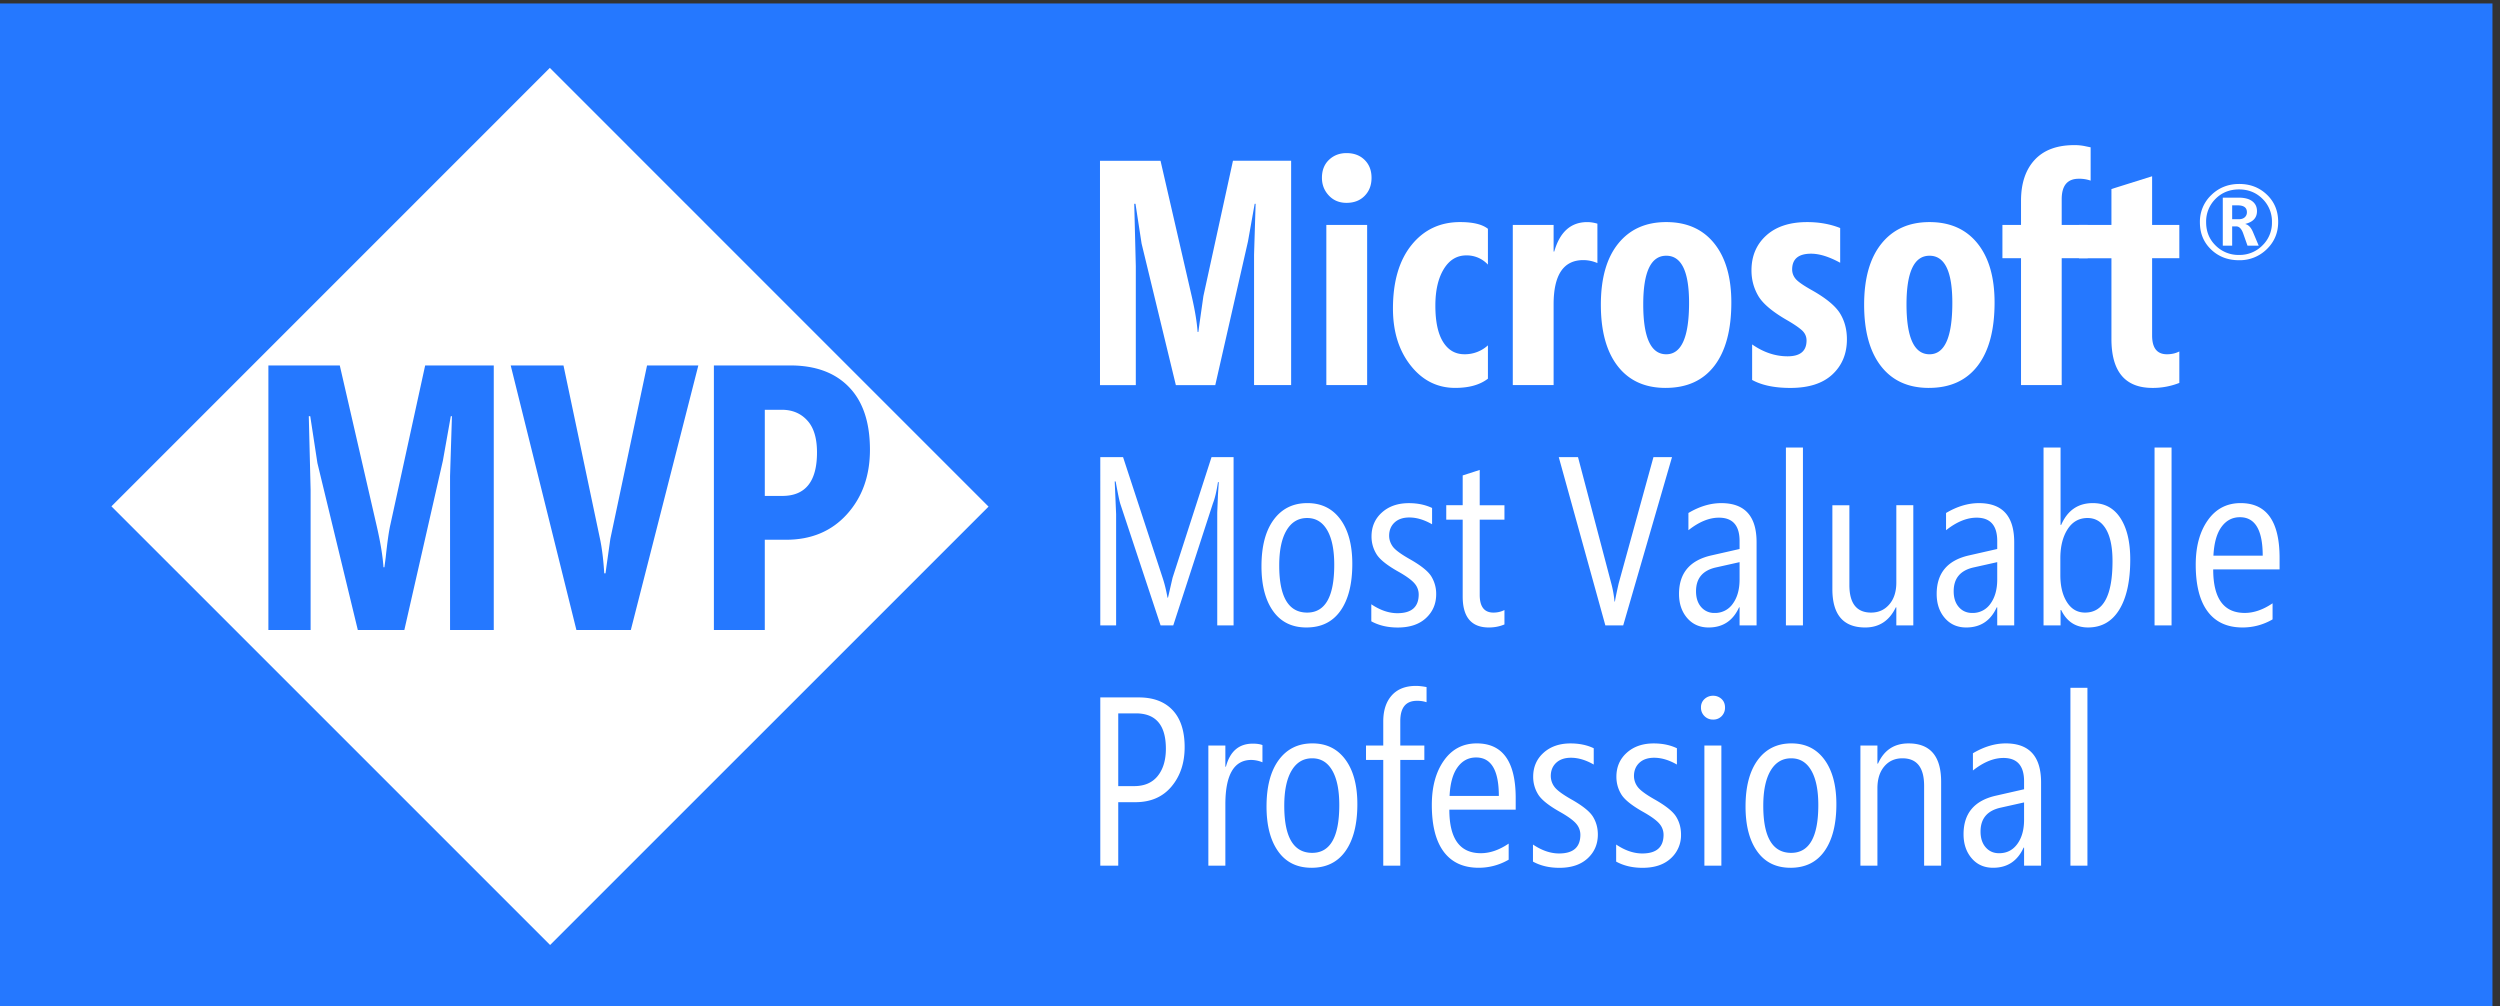 <svg xmlns="http://www.w3.org/2000/svg" width="241" height="97"><rect width="100%" height="100%" fill="#333333" stroke="none"/><defs><clipPath id="a"><path clip-rule="evenodd" d="M0 73V0h181v73H0z"/></clipPath><clipPath id="b"><path clip-rule="evenodd" d="M0 73h181V0H0z"/></clipPath><clipPath id="c"><path clip-rule="evenodd" d="M0 73h181V0H0z"/></clipPath><clipPath id="d"><path clip-rule="evenodd" d="M0 .25V73h180.25V.25z"/></clipPath></defs><g clip-path="url(#a)" transform="scale(1.333)"><g clip-path="url(#b)"><g clip-path="url(#c)"><g clip-path="url(#d)"><path d="M180.25 73H0V.25h180.25V73z" fill="#2578ff"/><g fill="#fff"><path d="M28.225 37.967c-.108.488-.219 1.272-.332 2.349l-.093.706h-.067c-.054-.792-.213-1.774-.482-2.947l-2.679-11.646h-5.163V45.56h3.054V35.419l-.132-5.321h.105l.518 3.388 2.923 12.075h3.364l2.788-12.247.572-3.216h.082l-.136 4.335V45.56h3.161V26.428h-4.961l-2.521 11.539zm27.084 1.067h1.536c1.821 0 3.289-.612 4.401-1.841s1.667-2.784 1.667-4.67c0-1.983-.507-3.494-1.521-4.536-1.005-1.038-2.419-1.559-4.242-1.559h-5.523V45.56h3.681v-6.525zm0-9.4h1.229c.754 0 1.371.255 1.84.771.47.507.706 1.28.706 2.313 0 2.097-.834 3.146-2.509 3.146h-1.266v-6.23zM41.684 45.56h3.936l4.882-19.131h-3.709l-2.654 12.538-.28 1.987-.068.508h-.093c-.06-.977-.162-1.788-.293-2.427L40.75 26.429h-3.817l4.752 19.131zm-1.901 22.78L8.058 36.618 39.763 4.91 71.49 36.638 39.783 68.34zm50.908-40.491v-9.435l.113-3.676h-.068l-.486 2.727-2.364 10.385h-2.851l-2.478-10.238-.441-2.873h-.09l.113 4.514v8.598h-2.59V11.627h4.378l2.274 9.876c.226.996.362 1.829.407 2.5h.057l.079-.6.283-1.991 2.138-9.786h4.207v16.223h-2.68zm6.686-13.179c-.521 0-.947-.177-1.279-.532s-.498-.781-.498-1.278c0-.543.17-.977.51-1.301s.762-.487 1.268-.487c.543 0 .979.166 1.313.498s.496.762.496 1.29-.164.961-.496 1.301-.77.509-1.312.509zm-1.459 13.179V16.265h2.951v11.584h-2.951zm11.686-.464c-.575.445-1.362.667-2.366.667-1.297 0-2.371-.541-3.224-1.623s-1.278-2.453-1.278-4.112c0-1.953.448-3.484 1.34-4.593s2.065-1.663 3.514-1.663c.935 0 1.605.162 2.014.486v2.59a2.076 2.076 0 00-1.563-.667c-.686 0-1.23.331-1.633.995s-.605 1.543-.605 2.636c0 1.147.183 2.019.554 2.619s.885.899 1.549.899a2.47 2.47 0 001.698-.645v2.41zm7.917-8.36a2.596 2.596 0 00-1.017-.215c-1.434 0-2.15 1.067-2.15 3.202v5.837h-2.952V16.265h2.952v1.923h.046c.407-1.418 1.202-2.126 2.387-2.126.233 0 .479.038.734.113v2.851zm4.932 9.028c-1.492 0-2.646-.524-3.461-1.573s-1.221-2.529-1.221-4.446c0-1.908.418-3.38 1.256-4.418s1.994-1.555 3.473-1.555c1.486 0 2.641.513 3.467 1.538s1.24 2.452 1.24 4.276c0 1.991-.412 3.518-1.228 4.582s-1.993 1.595-3.526 1.595zm.047-9.559c-1.109 0-1.664 1.173-1.664 3.518 0 2.406.555 3.609 1.664 3.609 1.1 0 1.65-1.24 1.65-3.722 0-2.27-.55-3.405-1.65-3.405zm6.211 8.982v-2.568c.82.573 1.678.86 2.566.86.914 0 1.369-.38 1.369-1.143 0-.301-.121-.555-.361-.763s-.584-.439-1.029-.696c-1.078-.618-1.779-1.211-2.106-1.776s-.486-1.176-.486-1.833c0-1.041.357-1.883 1.07-2.528s1.698-.967 2.959-.967c.866 0 1.662.143 2.385.429v2.512c-.799-.437-1.5-.656-2.103-.656-.912 0-1.37.381-1.37 1.143a1.04 1.04 0 00.245.668c.162.204.574.491 1.238.86 1.004.573 1.666 1.128 1.99 1.663s.488 1.154.488 1.855c0 1.041-.349 1.887-1.046 2.539s-1.711.979-3.04.979c-1.146 0-2.068-.192-2.769-.577zm12.783.577c-1.494 0-2.648-.524-3.463-1.573s-1.22-2.529-1.22-4.446c0-1.908.418-3.38 1.255-4.418s1.995-1.555 3.473-1.555c1.484 0 2.641.513 3.467 1.538s1.238 2.452 1.238 4.276c0 1.991-.408 3.518-1.226 4.582s-1.995 1.595-3.524 1.595zm.045-9.559c-1.109 0-1.664 1.173-1.664 3.518 0 2.406.555 3.609 1.664 3.609 1.102 0 1.65-1.24 1.65-3.722 0-2.27-.548-3.405-1.65-3.405zm11.652-5.431a2.447 2.447 0 00-.861-.136c-.822 0-1.232.495-1.232 1.483v1.855h1.879v2.409h-1.879v9.175h-2.942v-9.175h-1.345v-2.409h1.345v-1.743c0-1.259.328-2.246.985-2.958s1.611-1.069 2.861-1.069a3.67 3.67 0 01.691.057l.498.102v2.41z"/><path d="M157.605 27.691a5.199 5.199 0 01-1.945.362c-1.976 0-2.965-1.18-2.965-3.541v-5.837h-2.351v-2.409h2.351v-2.591l.237-.079 2.705-.849v3.518h1.968v2.409h-1.968v5.589c0 .905.357 1.357 1.074 1.357.332 0 .629-.068.894-.204v2.274zm4.314-8.872c-.806 0-1.477-.258-2.017-.776s-.809-1.173-.809-1.969a2.65 2.65 0 01.82-1.965c.547-.536 1.223-.805 2.028-.805.796 0 1.464.261 2.004.781s.808 1.176.808 1.967c0 .779-.274 1.434-.823 1.968a2.78 2.78 0 01-2.011.799zm.008-5.121c-.684 0-1.253.228-1.706.685a2.3 2.3 0 00-.678 1.685c0 .679.23 1.244.692 1.694a2.33 2.33 0 001.692.675 2.31 2.31 0 001.683-.683 2.27 2.27 0 00.693-1.686 2.28 2.28 0 00-.685-1.69c-.456-.452-1.02-.679-1.691-.679zm.608 4.068l-.31-.877c-.121-.344-.29-.517-.503-.517h-.296v1.394h-.678v-3.473h1.134c.435 0 .768.085.996.258s.343.411.343.716c0 .476-.279.784-.837.922v.015c.225.057.406.248.544.573l.417.989h-.81zm-1.109-2.915v1.003h.478c.182 0 .325-.046.43-.139a.47.47 0 00.158-.37c0-.33-.222-.495-.67-.495h-.396zM88.029 45.226v-8.153l.051-1.282.06-.924h-.06c-.102.673-.223 1.185-.364 1.536l-2.868 8.824h-.916l-2.902-8.756c-.068-.198-.184-.749-.348-1.654h-.068l.102 2.368v8.043h-1.145V33.059h1.647l2.884 8.799c.13.401.24.857.331 1.366h.034l.331-1.442 2.817-8.723h1.595v12.167h-1.179zm6.45.152c-1.041 0-1.844-.393-2.406-1.179s-.845-1.869-.845-3.25c0-1.442.294-2.563.883-3.363s1.399-1.202 2.435-1.202c1.018 0 1.814.392 2.389 1.175s.861 1.856.861 3.221c0 1.448-.283 2.576-.853 3.386s-1.389 1.212-2.463 1.212zm.051-7.916c-.641 0-1.137.297-1.49.892s-.529 1.442-.529 2.545c0 2.269.673 3.402 2.02 3.402 1.307 0 1.959-1.151 1.959-3.453 0-1.086-.17-1.922-.51-2.507s-.822-.879-1.449-.879zm4.64 7.467v-1.23c.639.43 1.269.646 1.891.646 1.025 0 1.537-.453 1.537-1.358a1.21 1.21 0 00-.297-.789c-.199-.236-.574-.515-1.129-.831-.844-.47-1.385-.899-1.625-1.29a2.4 2.4 0 01-.361-1.281c0-.707.252-1.285.752-1.734s1.15-.675 1.948-.675c.633 0 1.193.117 1.679.348v1.18c-.572-.328-1.119-.492-1.646-.492-.451 0-.809.122-1.068.364s-.391.564-.391.959c0 .271.086.527.254.768s.572.541 1.205.903c.826.464 1.357.887 1.592 1.269a2.4 2.4 0 01.351 1.285c0 .696-.246 1.271-.738 1.727s-1.174.683-2.045.683c-.728 0-1.365-.15-1.908-.449zm9.629.229c-.346.146-.721.22-1.127.22-1.262 0-1.893-.746-1.893-2.24v-5.557h-1.189v-1.044h1.189v-2.155l1.231-.398v2.554h1.789v1.044h-1.789v5.438c0 .854.33 1.281.992 1.281.289 0 .555-.062.797-.186v1.044zm8.588.068h-1.291l-3.369-12.167h1.392l2.418 9.181a7.75 7.75 0 01.221 1.264h.033c.012-.136.1-.568.264-1.299l2.519-9.146h1.342l-3.529 12.167zm8.416 0v-1.307h-.035c-.442.974-1.176 1.459-2.205 1.459-.639 0-1.157-.228-1.549-.683s-.59-1.037-.59-1.743c0-1.499.775-2.427 2.326-2.783l2.053-.467v-.577c0-1.125-.498-1.688-1.494-1.688-.707 0-1.442.303-2.205.908v-1.247c.802-.476 1.595-.713 2.375-.713 1.703 0 2.554.942 2.554 2.826v6.016h-1.23zm0-4.573l-1.705.382c-.963.215-1.444.789-1.444 1.723 0 .48.125.862.373 1.145a1.23 1.23 0 00.967.425 1.55 1.55 0 001.32-.67c.325-.446.489-1.03.489-1.747v-1.257zm3.351 4.573V32.363h1.231v12.863h-1.231zm7.985 0v-1.307h-.035c-.469.974-1.208 1.459-2.215 1.459-1.584 0-2.375-.925-2.375-2.774v-6.066h1.23v5.769c0 1.329.524 1.994 1.569 1.994.539 0 .976-.196 1.316-.59s.51-.92.51-1.583v-5.591h1.228v8.689h-1.228zm7.297 0v-1.307h-.036c-.441.974-1.177 1.459-2.207 1.459-.638 0-1.154-.228-1.547-.683s-.589-1.037-.589-1.743c0-1.499.773-2.427 2.324-2.783l2.055-.467v-.577c0-1.125-.498-1.688-1.495-1.688-.707 0-1.443.303-2.207.908v-1.247c.805-.476 1.596-.713 2.377-.713 1.702 0 2.553.942 2.553 2.826v6.016h-1.228zm0-4.573l-1.707.382c-.961.215-1.442.789-1.442 1.723 0 .48.125.862.373 1.145s.57.425.967.425a1.55 1.55 0 001.32-.67c.324-.446.489-1.03.489-1.747v-1.257zm4.623 3.461h-.043v1.111h-1.231V32.363h1.231v5.6h.043c.457-1.053 1.22-1.579 2.291-1.579.865 0 1.531.365 2.002 1.095s.703 1.725.703 2.986c0 1.55-.262 2.757-.789 3.619s-1.28 1.293-2.264 1.293c-.889 0-1.537-.421-1.943-1.264zM149 40.381v1.213c0 .792.156 1.441.475 1.947s.754.76 1.314.76c1.324 0 1.984-1.239 1.984-3.716 0-1.013-.158-1.786-.474-2.32s-.76-.803-1.332-.803c-.615 0-1.098.273-1.446.819s-.521 1.246-.521 2.1zm6.813 4.845V32.363h1.23v12.863h-1.23zm4.242-4.047c0 2.098.759 3.147 2.281 3.147.656 0 1.328-.232 2.012-.696v1.163a4.284 4.284 0 01-2.172.585c-1.104 0-1.944-.384-2.52-1.153s-.865-1.9-.865-3.394c0-1.312.291-2.382.873-3.207s1.375-1.24 2.375-1.24c1.879 0 2.816 1.321 2.816 3.962v.832h-4.8zm3.58-.993c0-1.854-.549-2.782-1.647-2.782-.549 0-.994.234-1.336.704s-.535 1.162-.582 2.078h3.565zM80.869 58.012v4.591h-1.298V50.436h2.783c1.058 0 1.875.309 2.452.925s.865 1.507.865 2.673c0 1.142-.317 2.091-.951 2.847s-1.504 1.132-2.613 1.132h-1.239zm0-6.423v5.261h1.154c.741 0 1.308-.245 1.701-.734s.59-1.146.59-1.973c0-1.702-.724-2.554-2.172-2.554h-1.273zm10.428 3.538a2.209 2.209 0 00-.798-.17c-1.256 0-1.883 1.071-1.883 3.216v4.43h-1.23v-8.689h1.23v1.528h.042c.294-1.109.942-1.663 1.943-1.663.283 0 .515.033.697.102v1.247zm3.547 7.628c-1.041 0-1.844-.393-2.406-1.181s-.845-1.868-.845-3.249c0-1.442.294-2.563.883-3.363s1.399-1.201 2.435-1.201c1.017 0 1.814.393 2.389 1.176s.861 1.856.861 3.22c0 1.448-.285 2.576-.854 3.385s-1.389 1.214-2.463 1.214zm.051-7.916c-.641 0-1.137.296-1.49.891s-.53 1.442-.53 2.545c0 2.268.673 3.402 2.02 3.402 1.305 0 1.959-1.15 1.959-3.453 0-1.086-.17-1.921-.51-2.507s-.822-.878-1.449-.878zm8.271-4.056a2.147 2.147 0 00-.695-.102c-.805 0-1.205.491-1.205 1.476v1.756h1.74v1.044h-1.74v7.646h-1.231v-7.646h-1.248v-1.044h1.248v-1.739c0-.797.205-1.426.615-1.884s.995-.687 1.752-.687c.209 0 .463.028.764.085v1.095zm1.647 7.772c0 2.099.759 3.147 2.281 3.147.656 0 1.326-.231 2.01-.695v1.163a4.29 4.29 0 01-2.17.585c-1.104 0-1.944-.385-2.522-1.154s-.865-1.901-.865-3.394c0-1.313.291-2.382.875-3.207s1.375-1.239 2.375-1.239c1.879 0 2.816 1.321 2.816 3.963v.831h-4.8zm3.58-.993c0-1.855-.549-2.783-1.647-2.783-.549 0-.994.235-1.336.705s-.537 1.162-.58 2.078h3.563zm2.468 4.743v-1.23c.639.431 1.27.646 1.891.646 1.025 0 1.537-.453 1.537-1.357a1.21 1.21 0 00-.297-.79c-.199-.237-.574-.514-1.129-.831-.843-.47-1.384-.899-1.625-1.289a2.39 2.39 0 01-.361-1.282c0-.706.252-1.285.752-1.734s1.15-.675 1.947-.675c.633 0 1.194.116 1.68.349v1.179c-.57-.328-1.119-.492-1.647-.492-.451 0-.808.122-1.068.364s-.391.563-.391.959a1.31 1.31 0 00.256.769c.17.241.571.541 1.203.903.827.465 1.358.887 1.592 1.27s.352.81.352 1.285c0 .694-.246 1.271-.739 1.726s-1.173.684-2.044.684c-.729 0-1.366-.15-1.909-.45zm6.016 0v-1.23c.639.431 1.269.646 1.893.646 1.023 0 1.535-.453 1.535-1.357a1.21 1.21 0 00-.297-.79c-.197-.237-.574-.514-1.129-.831-.842-.47-1.385-.899-1.625-1.289s-.359-.817-.359-1.282c0-.706.25-1.285.75-1.734s1.15-.675 1.947-.675c.633 0 1.193.116 1.679.349v1.179c-.57-.328-1.119-.492-1.646-.492-.451 0-.809.122-1.068.364s-.391.563-.391.959a1.31 1.31 0 00.256.769c.17.241.57.541 1.203.903.826.465 1.357.887 1.592 1.27s.351.81.351 1.285a2.25 2.25 0 01-.738 1.726c-.492.456-1.174.684-2.045.684-.73 0-1.365-.15-1.908-.45zm7.008-10.267a.847.847 0 01-.619-.249.84.84 0 01-.254-.624.79.79 0 01.258-.615.884.884 0 01.615-.234.87.87 0 01.615.234c.166.155.25.361.25.615a.86.86 0 01-.242.624.825.825 0 01-.623.249zm-.627 10.564v-8.689h1.228v8.689h-1.228zm6.226.153c-1.041 0-1.841-.393-2.404-1.181s-.846-1.868-.846-3.249c0-1.442.295-2.563.883-3.363s1.401-1.201 2.436-1.201c1.017 0 1.814.393 2.388 1.176s.862 1.856.862 3.22c0 1.448-.285 2.576-.854 3.385s-1.388 1.214-2.465 1.214zm.051-7.916c-.639 0-1.135.296-1.488.891s-.531 1.442-.531 2.545c0 2.268.673 3.402 2.019 3.402 1.307 0 1.961-1.15 1.961-3.453 0-1.086-.17-1.921-.51-2.507s-.822-.878-1.451-.878zm9.613 7.764v-5.771c0-1.329-.523-1.993-1.57-1.993-.537 0-.973.193-1.305.581s-.502.917-.502 1.59v5.593h-1.23v-8.689h1.23v1.308h.043c.436-.974 1.17-1.46 2.206-1.46 1.572 0 2.359.926 2.359 2.774v6.067h-1.231zm7.229 0v-1.308h-.033c-.442.974-1.178 1.46-2.207 1.46-.639 0-1.155-.228-1.547-.684s-.59-1.036-.59-1.743c0-1.499.773-2.427 2.324-2.783l2.053-.467v-.577c0-1.125-.498-1.687-1.492-1.687-.707 0-1.444.303-2.207.907v-1.247c.802-.475 1.595-.713 2.375-.713 1.703 0 2.554.941 2.554 2.825v6.017h-1.23zm0-4.574l-1.705.382c-.961.216-1.443.79-1.443 1.723 0 .481.125.863.375 1.147s.57.423.966.423c.555 0 .994-.223 1.319-.67s.488-1.029.488-1.748V58.03zm3.352 4.574V49.739h1.23v12.863h-1.23z"/></g></g></g></g></g></svg>